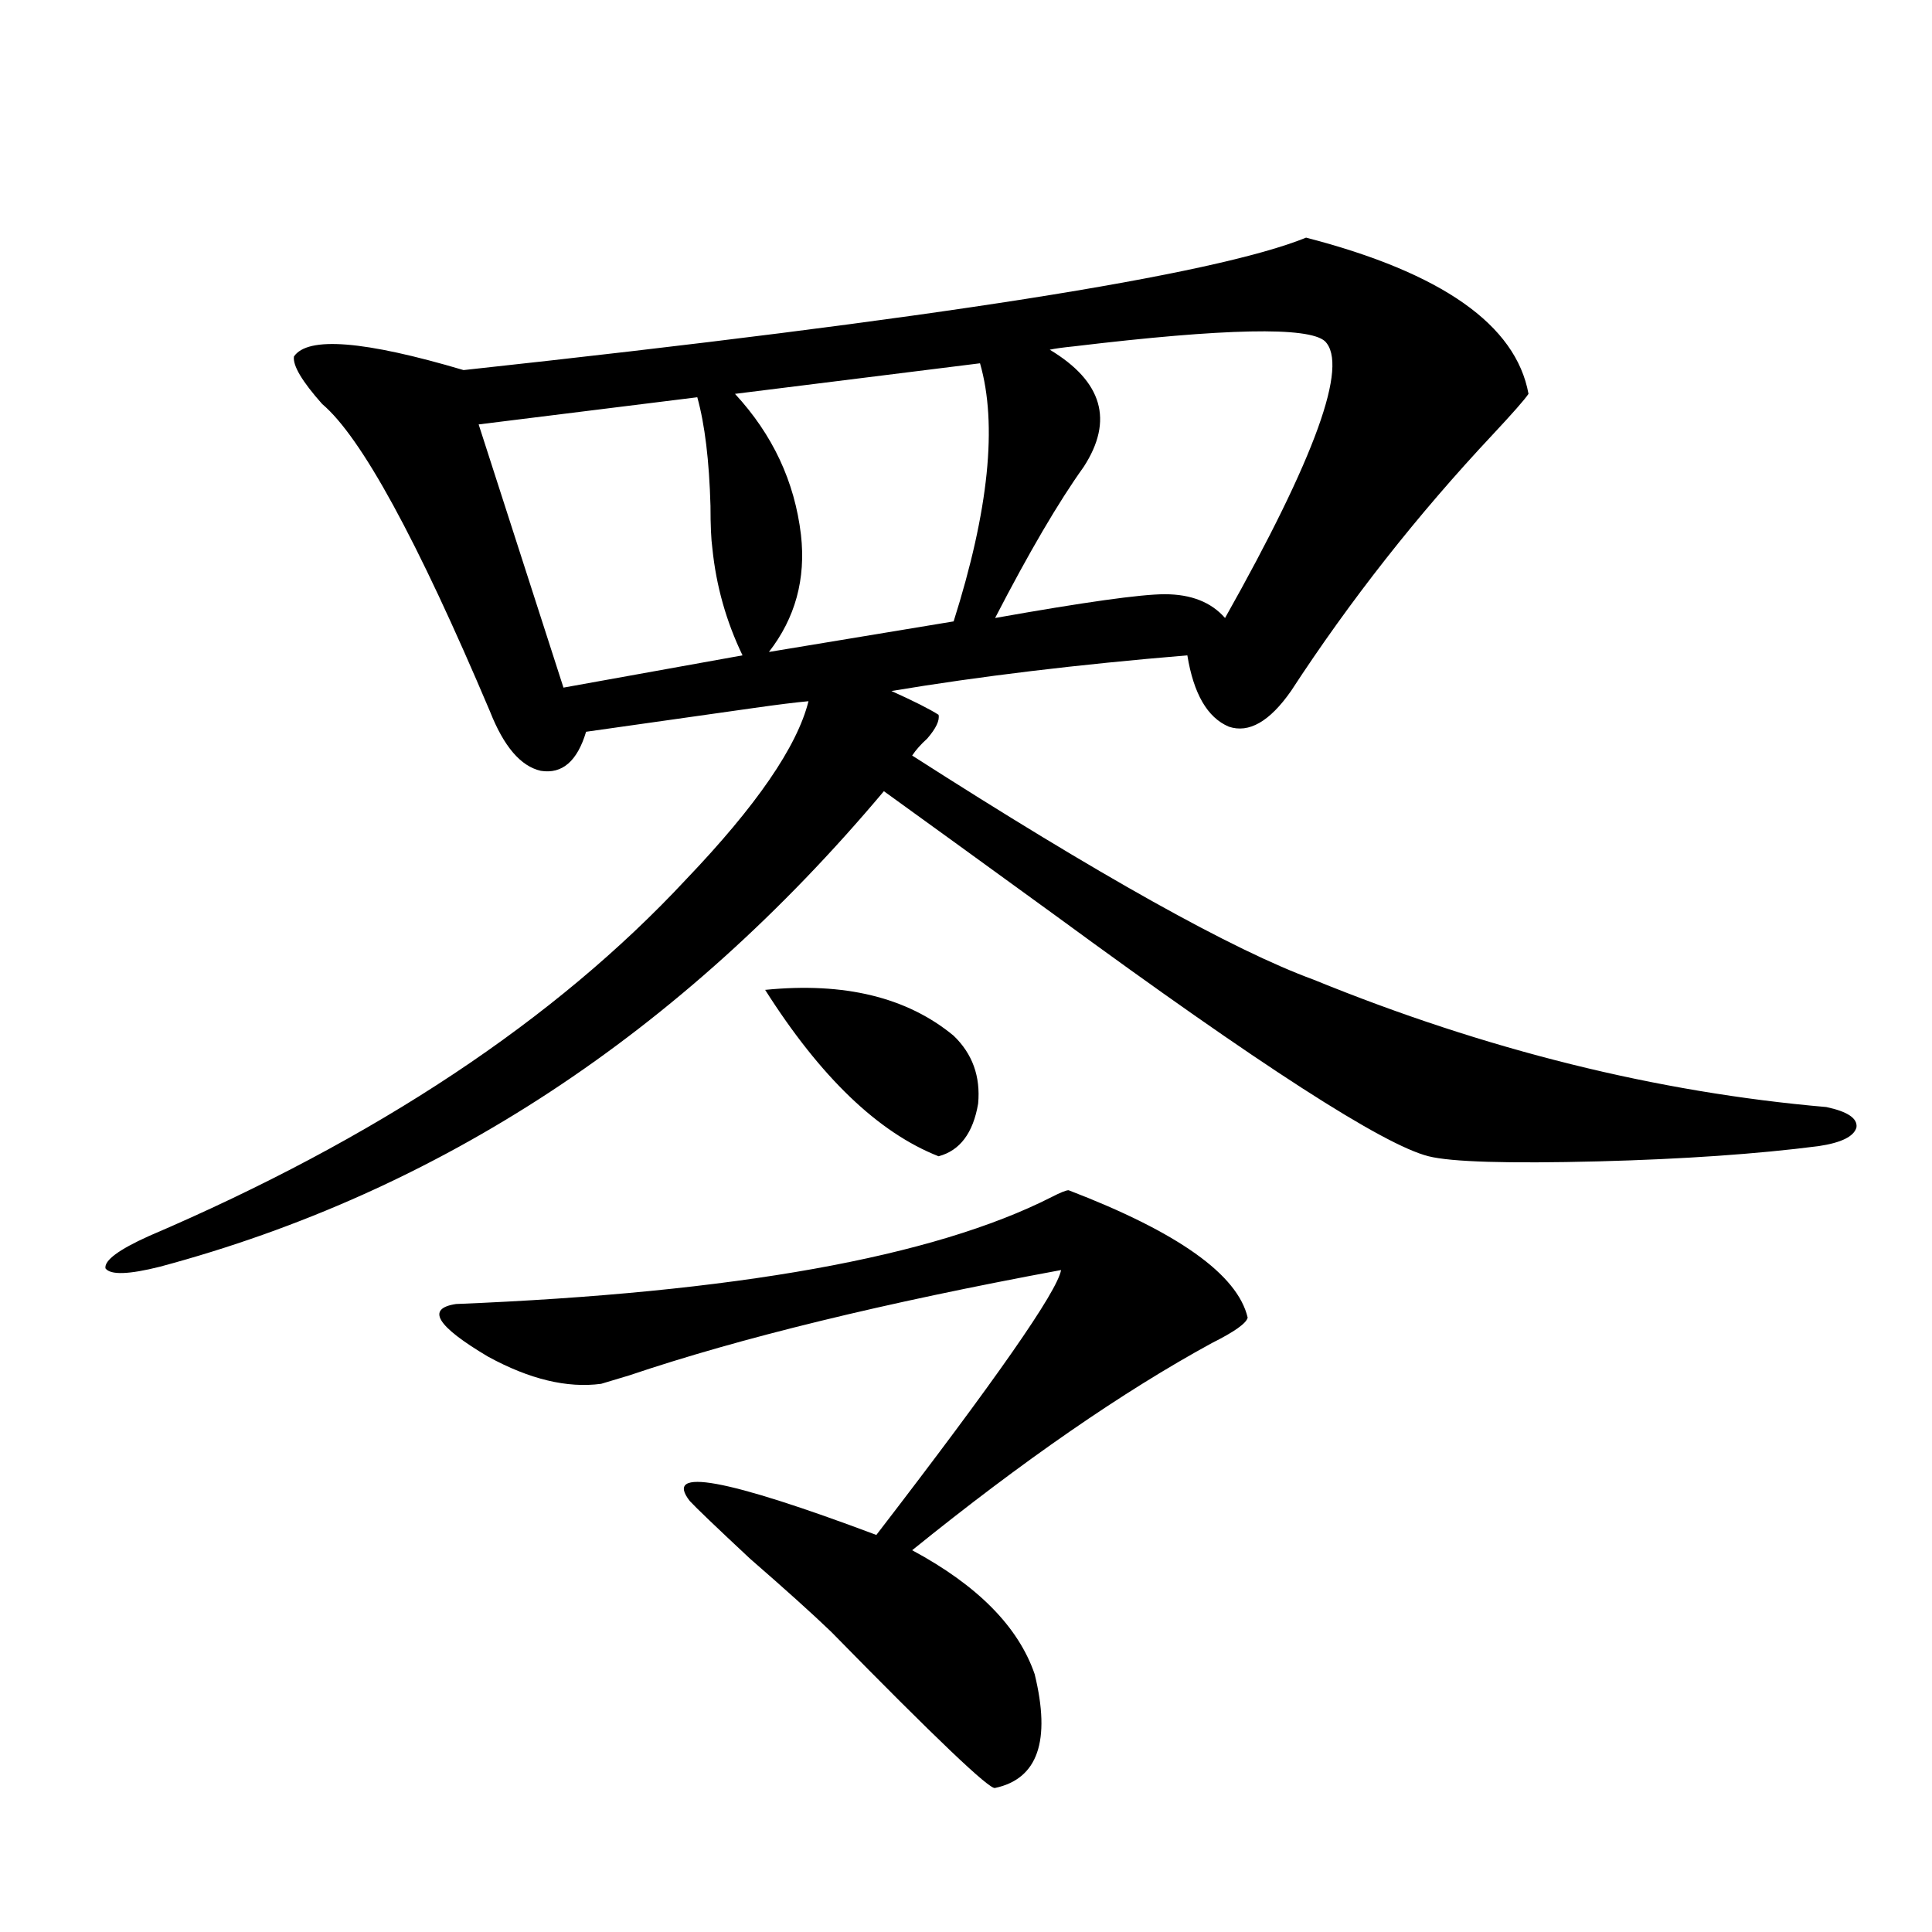 <?xml version="1.0" encoding="utf-8"?>
<!-- Generator: Adobe Illustrator 16.0.0, SVG Export Plug-In . SVG Version: 6.00 Build 0)  -->
<!DOCTYPE svg PUBLIC "-//W3C//DTD SVG 1.1//EN" "http://www.w3.org/Graphics/SVG/1.1/DTD/svg11.dtd">
<svg version="1.1" id="图层_1" xmlns="http://www.w3.org/2000/svg" xmlns:xlink="http://www.w3.org/1999/xlink" x="0px" y="0px"
	 width="1000px" height="1000px" viewBox="0 0 1000 1000" enable-background="new 0 0 1000 1000" xml:space="preserve">
<path d="M485.793,369.973c0.641,2.939-1.311,7.031-5.854,12.305c-3.262,2.939-5.854,5.864-7.805,8.789
	c96.903,62.114,166.17,100.786,207.8,116.016C769.033,543.42,857.491,565.393,945.294,573c11.052,2.349,16.25,5.864,15.609,10.547
	c-1.311,4.697-7.805,7.91-19.512,9.668c-31.874,4.106-69.922,6.743-114.144,7.91c-46.828,1.182-76.096,0.303-87.803-2.637
	c-23.414-5.85-87.482-47.158-192.19-123.926c-40.334-29.292-70.242-50.977-89.754-65.039
	C352.138,534.919,227.263,616.945,82.876,655.617c-16.265,4.106-25.7,4.395-28.292,0.879c-0.655-4.092,6.829-9.668,22.438-16.699
	c117.711-50.386,210.392-111.909,278.042-184.57c36.417-38.081,57.56-68.843,63.413-92.285c-6.509,0.591-15.944,1.758-28.292,3.516
	c-37.072,5.273-66.02,9.38-86.827,12.305c-4.558,15.244-12.362,21.973-23.414,20.215c-10.411-2.334-19.191-12.593-26.341-30.762
	c-37.728-89.058-66.675-142.08-86.827-159.082c-10.411-11.714-15.289-19.912-14.634-24.609c7.149-10.547,36.417-8.198,87.803,7.031
	C483.187,165.188,628.549,142.336,676.032,123c70.242,18.169,108.61,45.127,115.119,80.859c-1.951,2.939-8.14,9.971-18.536,21.094
	c-39.023,41.611-73.824,85.845-104.388,132.715c-11.066,15.82-21.798,21.973-32.194,18.457
	c-11.066-4.683-18.216-16.987-21.463-36.914c-56.584,4.697-107.649,10.85-153.167,18.457
	C473.11,362.941,481.235,367.048,485.793,369.973z M553.108,616.066c56.584,21.685,87.468,43.657,92.681,65.918
	c-0.655,2.939-6.829,7.334-18.536,13.184c-46.188,25.2-97.894,60.947-155.118,107.227c33.811,18.169,54.953,39.551,63.413,64.16
	c8.445,34.566,1.616,54.19-20.487,58.887c-2.606,1.168-30.898-25.79-84.876-80.859c-9.756-9.379-23.749-21.973-41.95-37.793
	c-17.561-16.396-27.972-26.367-31.219-29.883c-13.658-17.578,18.536-11.714,96.583,17.578
	c61.782-80.269,93.656-125.972,95.607-137.109c-91.705,17.002-166.185,35.156-223.409,54.492
	c-7.805,2.349-12.683,3.818-14.634,4.395c-17.561,2.349-37.072-2.334-58.535-14.063c-26.676-15.82-32.194-24.897-16.585-27.246
	c144.387-5.85,247.144-24.307,308.285-55.371C548.871,617.248,551.798,616.066,553.108,616.066z M360.918,205.617L247.75,219.68
	l43.901,136.23l92.681-16.699c-8.46-17.578-13.658-36.035-15.609-55.371c-0.655-4.683-0.976-12.002-0.976-21.973
	C367.092,238.439,364.82,219.68,360.918,205.617z M507.256,188.039l-126.826,15.82c19.512,21.094,30.884,45.415,34.146,72.949
	c2.592,22.852-2.927,43.066-16.585,60.645l95.607-15.82C511.799,264.216,516.356,219.68,507.256,188.039z M396.039,512.355
	c40.975-4.092,73.489,3.818,97.559,23.73c9.756,9.38,13.979,21.094,12.683,35.156c-2.606,15.244-9.436,24.321-20.487,27.246
	C454.574,586.184,424.651,557.482,396.039,512.355z M543.353,181.008c27.316,16.411,33.17,36.626,17.561,60.645
	c-13.018,18.169-28.292,44.248-45.853,78.223c46.173-8.198,75.44-12.305,87.803-12.305c13.658,0,24.055,4.106,31.219,12.305
	c46.828-83.193,64.054-130.957,51.706-143.262c-8.46-7.607-51.706-6.729-129.753,2.637
	C550.182,179.841,545.944,180.432,543.353,181.008z"/>
</svg>
